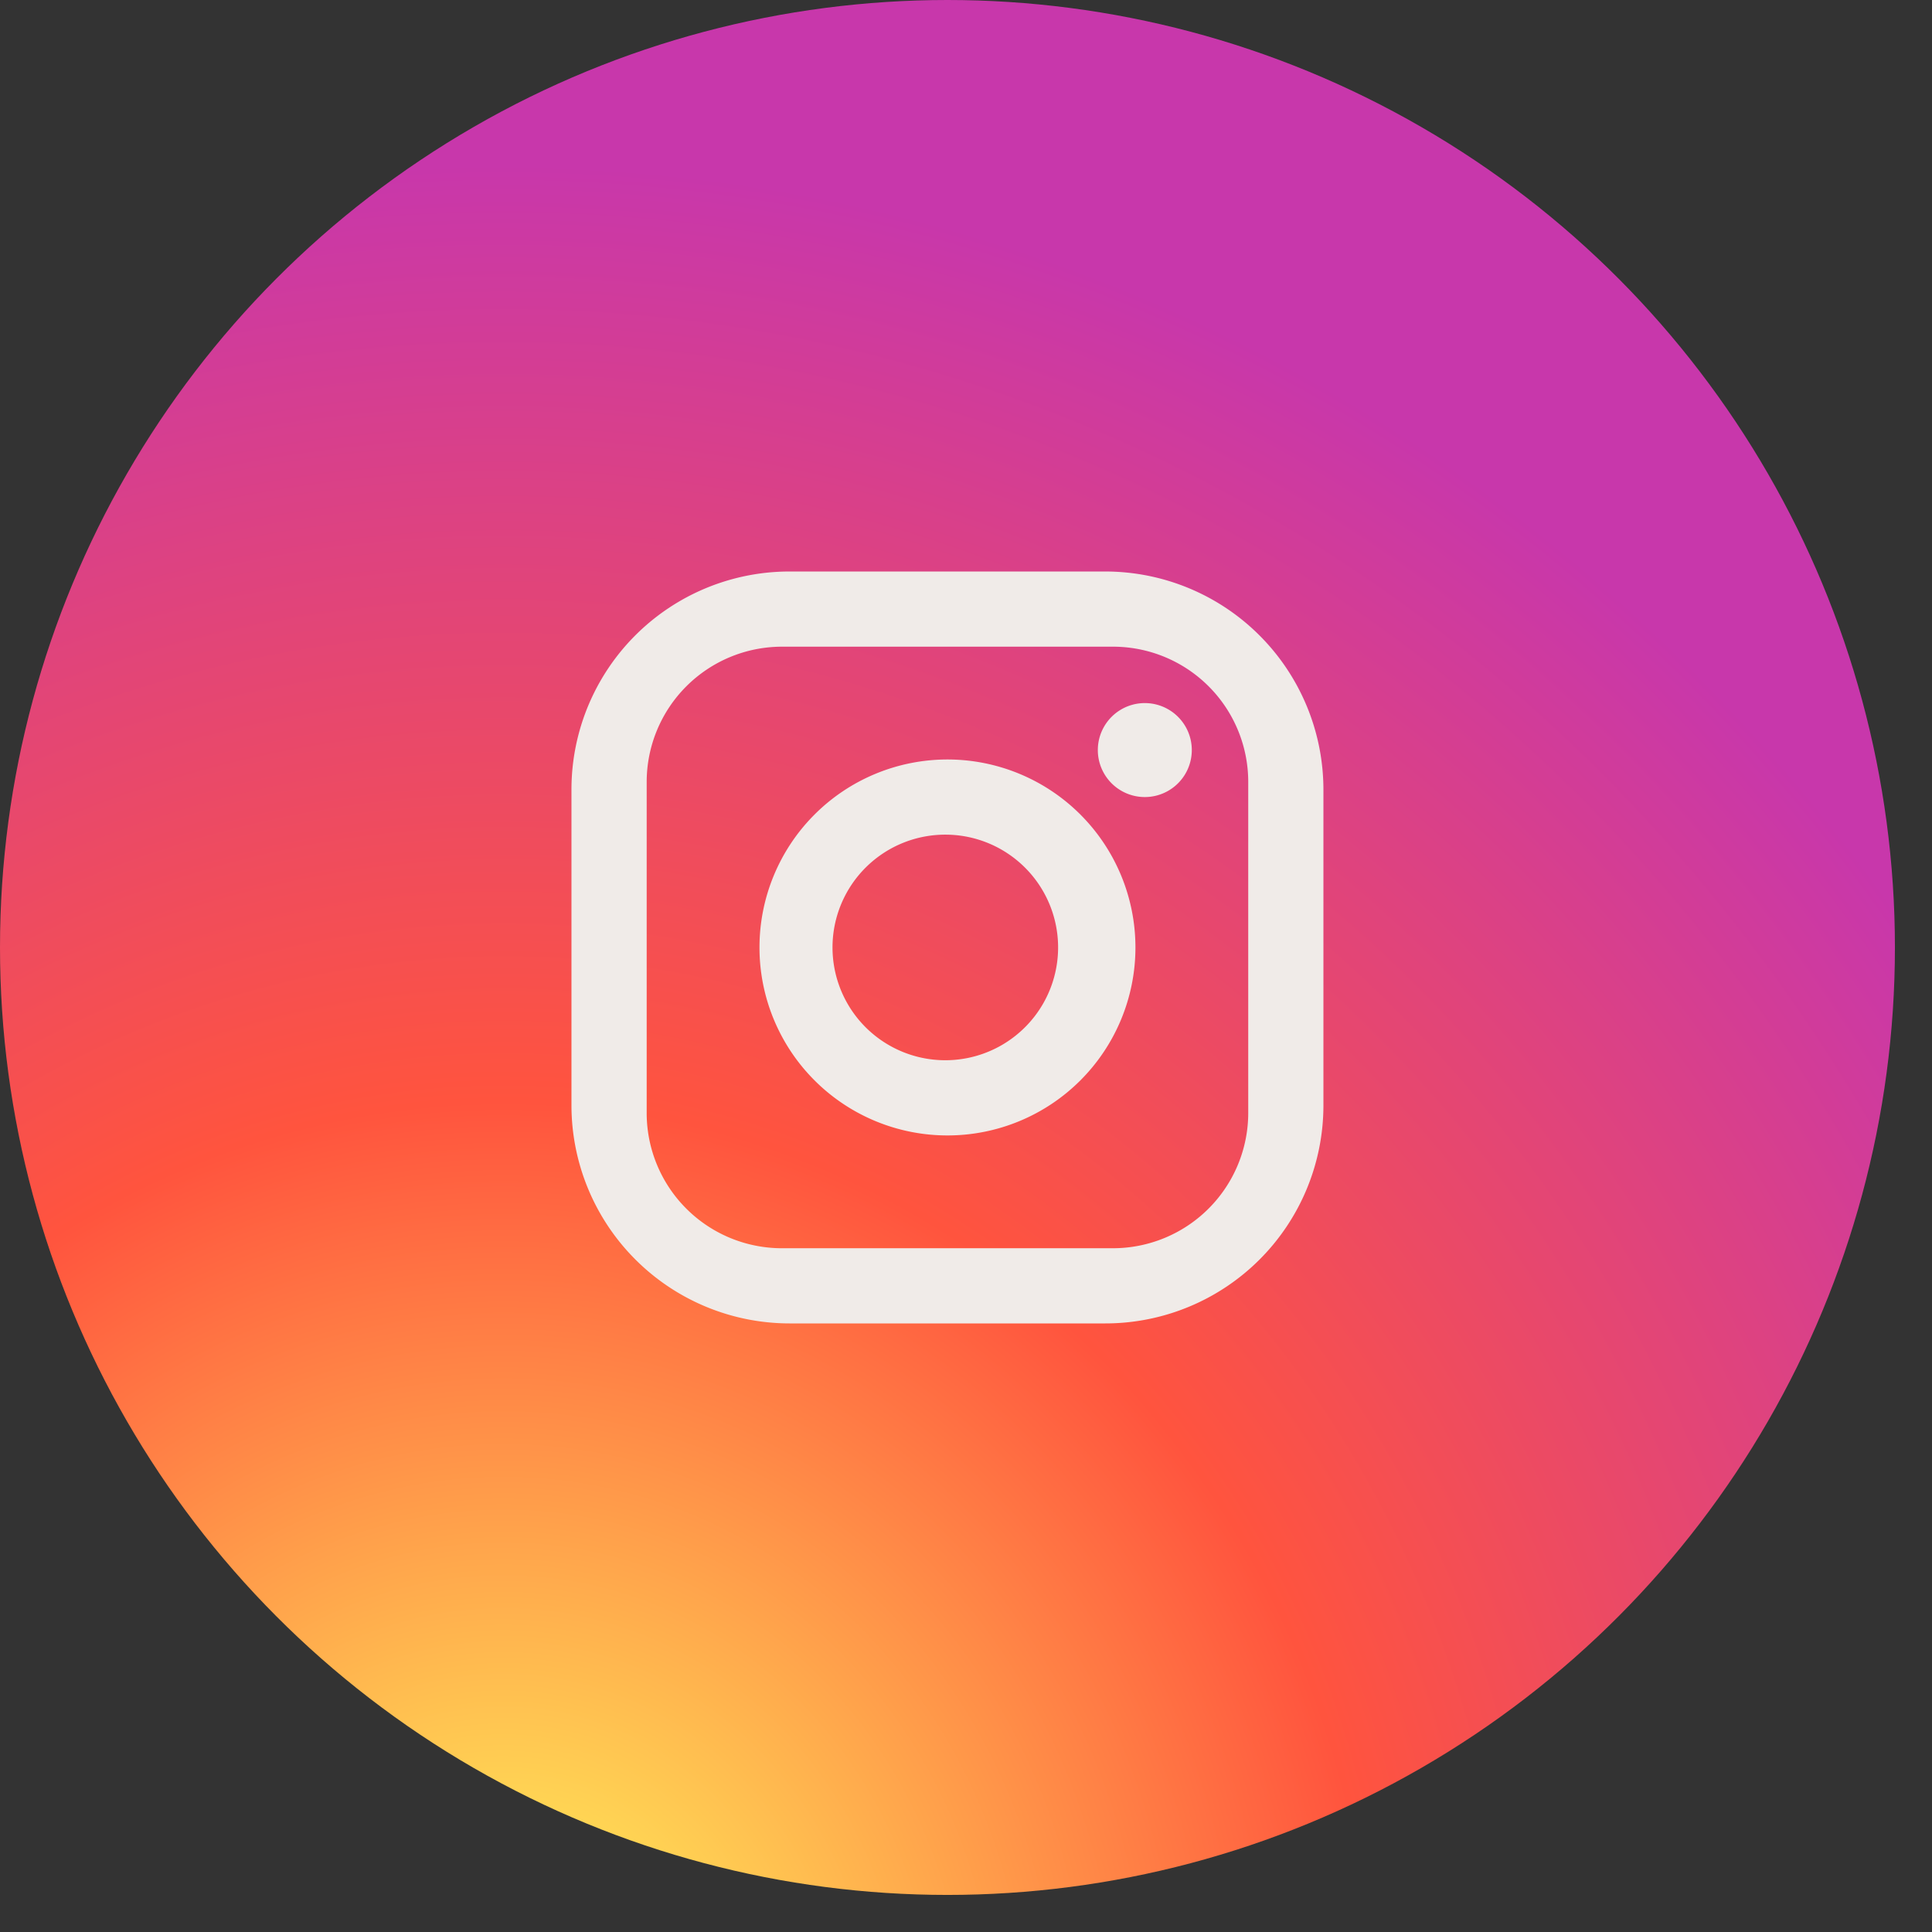 <svg width="47" height="47" viewBox="0 0 47 47" fill="none" xmlns="http://www.w3.org/2000/svg">
    <rect x="0" y="0" width="47" height="47" fill="#333333" stroke="none"/>
    <circle cx="23.049" cy="23.049" r="23.049" fill="url(#d3bmsxueha)"/>
    <path d="M19.207 13.903h7.683a5.309 5.309 0 0 1 5.305 5.304v7.683a5.305 5.305 0 0 1-5.305 5.305h-7.683a5.309 5.309 0 0 1-5.305-5.305v-7.683a5.304 5.304 0 0 1 5.305-5.304zm-.183 1.829a3.293 3.293 0 0 0-3.292 3.293v8.048a3.29 3.29 0 0 0 3.292 3.293h8.05a3.293 3.293 0 0 0 3.292-3.293v-8.049a3.29 3.29 0 0 0-3.293-3.292h-8.049zm8.826 1.372a1.143 1.143 0 1 1 0 2.286 1.143 1.143 0 0 1 0-2.286zm-4.801 1.372a4.573 4.573 0 1 1 0 9.146 4.573 4.573 0 0 1 0-9.146zm0 1.829a2.744 2.744 0 1 0 0 5.487 2.744 2.744 0 0 0 0-5.487z" fill="#F0EBE8"/>
    <defs>
        <radialGradient id="d3bmsxueha" cx="0" cy="0" r="1" gradientUnits="userSpaceOnUse" gradientTransform="matrix(0 -45.686 42.492 0 12.245 49.648)">
            <stop stop-color="#FD5"/>
            <stop offset=".1" stop-color="#FD5"/>
            <stop offset=".5" stop-color="#FF543E"/>
            <stop offset="1" stop-color="#C837AB"/>
        </radialGradient>
    </defs>
</svg>
